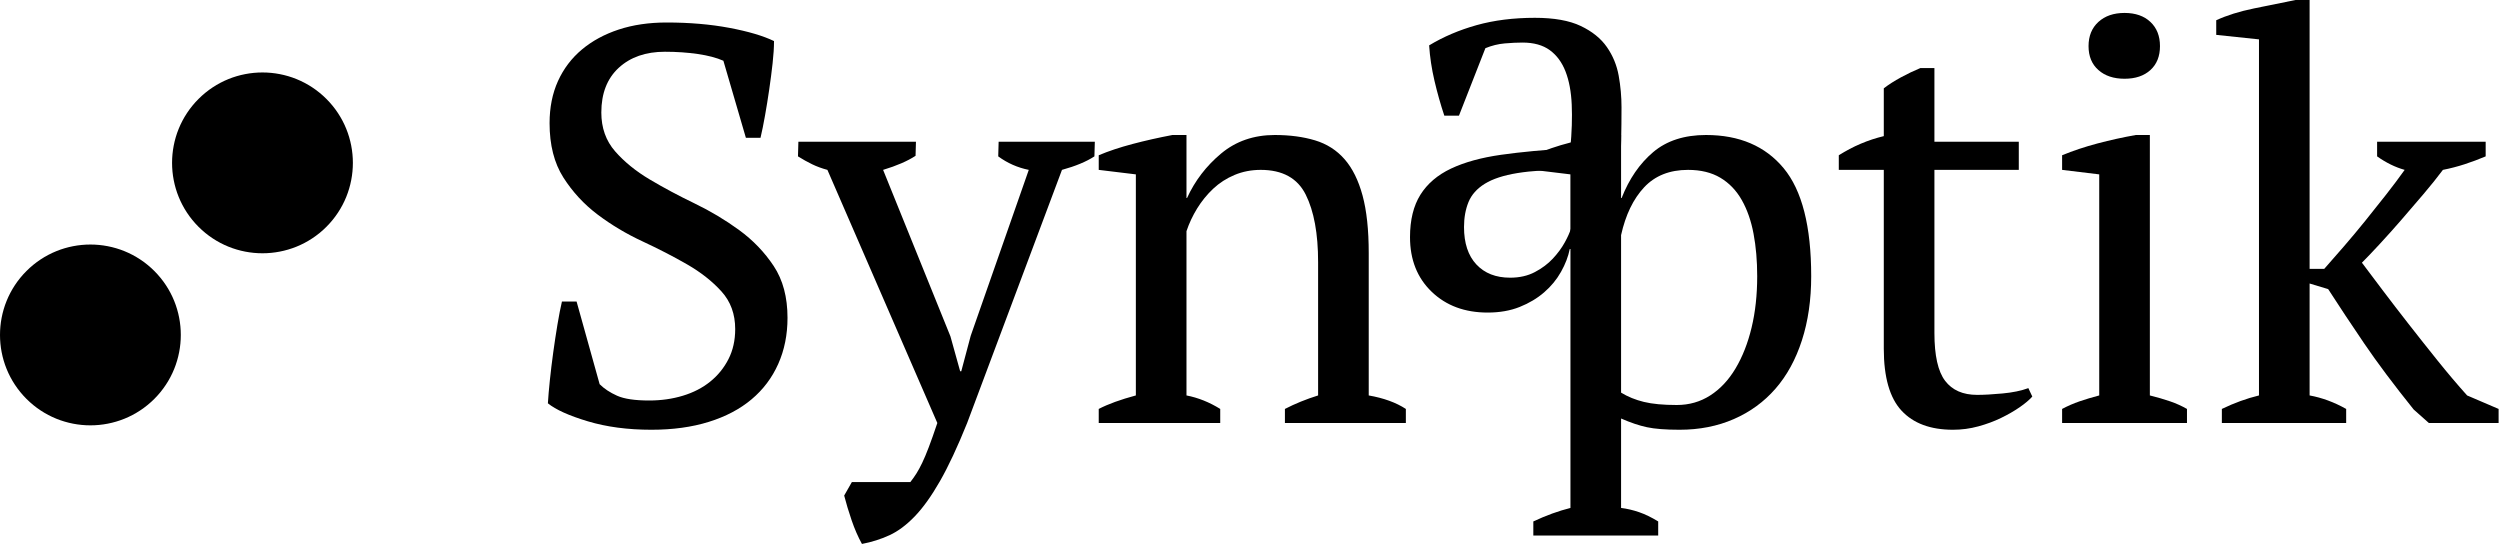 <?xml version="1.0" standalone="no"?><!DOCTYPE svg PUBLIC "-//W3C//DTD SVG 1.1//EN" "http://www.w3.org/Graphics/SVG/1.1/DTD/svg11.dtd"><svg width="100%" height="100%" viewBox="0 0 640 140" version="1.1" xmlns="http://www.w3.org/2000/svg" xmlns:xlink="http://www.w3.org/1999/xlink" xml:space="preserve" style="fill-rule:evenodd;clip-rule:evenodd;stroke-linejoin:round;stroke-miterlimit:1.414;"><g><path d="M153.507,98.352c1.152,1.152 2.64,2.136 4.464,2.952c1.824,0.816 4.56,1.224 8.208,1.224c3.072,0 5.952,-0.408 8.64,-1.224c2.688,-0.816 5.016,-2.016 6.984,-3.6c1.968,-1.584 3.528,-3.504 4.68,-5.76c1.152,-2.256 1.728,-4.824 1.728,-7.704c0,-3.84 -1.176,-7.056 -3.528,-9.648c-2.352,-2.592 -5.28,-4.896 -8.784,-6.912c-3.504,-2.016 -7.32,-3.984 -11.448,-5.904c-4.128,-1.92 -7.944,-4.2 -11.448,-6.84c-3.504,-2.64 -6.432,-5.808 -8.784,-9.504c-2.352,-3.696 -3.528,-8.328 -3.528,-13.896c0,-4.032 0.72,-7.632 2.16,-10.8c1.44,-3.168 3.48,-5.856 6.12,-8.064c2.64,-2.208 5.784,-3.912 9.432,-5.112c3.648,-1.2 7.728,-1.8 12.24,-1.8c5.856,0 11.208,0.456 16.056,1.368c4.848,0.912 8.664,2.04 11.448,3.384c0,1.632 -0.12,3.528 -0.36,5.688c-0.24,2.16 -0.528,4.392 -0.864,6.696c-0.336,2.304 -0.696,4.536 -1.08,6.696c-0.384,2.16 -0.768,4.056 -1.152,5.688l-3.744,0l-5.76,-19.728c-1.728,-0.768 -3.912,-1.344 -6.552,-1.728c-2.64,-0.384 -5.448,-0.576 -8.424,-0.576c-4.896,0 -8.832,1.368 -11.808,4.104c-2.976,2.736 -4.464,6.552 -4.464,11.448c0,3.936 1.176,7.248 3.528,9.936c2.352,2.688 5.304,5.088 8.856,7.2c3.552,2.112 7.368,4.152 11.448,6.12c4.08,1.968 7.896,4.248 11.448,6.84c3.552,2.592 6.504,5.664 8.856,9.216c2.352,3.552 3.528,7.968 3.528,13.248c0,4.32 -0.792,8.256 -2.376,11.808c-1.584,3.552 -3.864,6.576 -6.84,9.072c-2.976,2.496 -6.624,4.416 -10.944,5.76c-4.32,1.344 -9.216,2.016 -14.688,2.016c-6.048,0 -11.472,-0.72 -16.272,-2.16c-4.8,-1.44 -8.208,-2.976 -10.224,-4.608c0.096,-1.632 0.264,-3.6 0.504,-5.904c0.24,-2.304 0.528,-4.68 0.864,-7.128c0.336,-2.448 0.696,-4.824 1.08,-7.128c0.384,-2.304 0.768,-4.272 1.152,-5.904l3.744,0l5.904,21.168Z" style="fill:#000;fill-rule:nonzero;"/><path d="M211.817,43.488c-1.429,-0.384 -2.735,-0.864 -3.919,-1.44c-1.184,-0.576 -2.389,-1.248 -3.616,-2.016l0.105,-3.744l30.096,0l-0.101,3.6c-2.053,1.344 -4.823,2.544 -8.309,3.6l17.24,42.624l2.486,8.928l0.288,0l2.414,-9.072l14.868,-42.48c-2.863,-0.576 -5.471,-1.728 -7.823,-3.456l0.105,-3.744l24.624,0l-0.105,3.744c-2.053,1.344 -4.822,2.496 -8.305,3.456l-24.276,64.8c-2.476,6.144 -4.799,11.112 -6.969,14.904c-2.17,3.792 -4.318,6.792 -6.444,9c-2.126,2.208 -4.283,3.816 -6.471,4.824c-2.188,1.008 -4.537,1.752 -7.046,2.232c-1.005,-1.824 -1.885,-3.84 -2.639,-6.048c-0.754,-2.208 -1.391,-4.32 -1.911,-6.336l1.969,-3.456l14.976,0c0.597,-0.768 1.122,-1.512 1.574,-2.232c0.452,-0.72 0.933,-1.608 1.443,-2.664c0.509,-1.056 1.075,-2.4 1.697,-4.032c0.621,-1.632 1.351,-3.696 2.189,-6.192l-28.14,-64.8Z" style="fill:#000;fill-rule:nonzero;"/><path d="M359.899,108.288l-30.96,0l0,-3.6c2.592,-1.344 5.424,-2.496 8.496,-3.456l0,-34.128c0,-7.296 -1.056,-13.056 -3.168,-17.28c-2.112,-4.224 -5.952,-6.336 -11.52,-6.336c-2.4,0 -4.632,0.432 -6.696,1.296c-2.064,0.864 -3.888,2.04 -5.472,3.528c-1.584,1.488 -2.952,3.168 -4.104,5.04c-1.152,1.872 -2.064,3.816 -2.736,5.832l0,42.048c2.976,0.576 5.856,1.728 8.64,3.456l0,3.6l-31.104,0l0,-3.6c2.4,-1.248 5.568,-2.4 9.504,-3.456l0,-56.592l-9.504,-1.152l0,-3.744c2.496,-1.056 5.376,-2.016 8.64,-2.88c3.264,-0.864 6.672,-1.632 10.224,-2.304l3.6,0l0,16.128l0.144,0c2.016,-4.416 4.92,-8.208 8.712,-11.376c3.792,-3.168 8.376,-4.752 13.752,-4.752c3.84,0 7.272,0.456 10.296,1.368c3.024,0.912 5.544,2.52 7.56,4.824c2.016,2.304 3.552,5.4 4.608,9.288c1.056,3.888 1.584,8.808 1.584,14.76l0,36.432c3.84,0.672 7.008,1.824 9.504,3.456l0,3.6Z" style="fill:#000;fill-rule:nonzero;"/><path d="M414.387,59.424c0,2.112 0.048,3.936 0.144,5.472c0.096,1.536 0.192,3.168 0.288,4.896l-0.529,2.044l0,3.024c-2.4,1.248 2.036,2.67 -0.892,3.63c-2.928,0.96 -2.371,0.758 -5.059,1.238l-3.6,0c-0.96,-2.208 -1.536,-4.632 -1.728,-7.272c-0.192,-2.64 -0.336,-5.544 -0.432,-8.712l-0.72,0c-0.384,1.92 -1.128,3.864 -2.232,5.832c-1.104,1.968 -2.544,3.72 -4.32,5.256c-1.776,1.536 -3.864,2.784 -6.264,3.744c-2.4,0.96 -5.136,1.44 -8.208,1.44c-5.856,0 -10.632,-1.776 -14.328,-5.328c-3.696,-3.552 -5.544,-8.208 -5.544,-13.968c0,-4.416 0.888,-8.04 2.664,-10.872c1.776,-2.832 4.392,-5.064 7.848,-6.696c3.456,-1.632 7.728,-2.808 12.816,-3.528c5.088,-0.72 10.992,-1.272 17.712,-1.656c0.384,-4.128 0.504,-7.848 0.36,-11.16c-0.144,-3.312 -0.672,-6.144 -1.584,-8.496c-0.912,-2.352 -2.256,-4.176 -4.032,-5.472c-1.776,-1.296 -4.104,-1.944 -6.984,-1.944c-1.344,0 -2.856,0.072 -4.536,0.216c-1.68,0.144 -3.336,0.552 -4.968,1.224l-6.768,17.28l-3.744,0c-0.96,-2.88 -1.8,-5.856 -2.52,-8.928c-0.72,-3.072 -1.176,-6.096 -1.368,-9.072c3.648,-2.208 7.704,-3.936 12.168,-5.184c4.464,-1.248 9.432,-1.872 14.904,-1.872c4.896,0 8.808,0.696 11.736,2.088c2.928,1.392 5.16,3.192 6.696,5.4c1.536,2.208 2.544,4.656 3.024,7.344c0.48,2.688 0.72,5.376 0.72,8.064c0,5.76 -0.12,11.304 -0.36,16.632c-0.24,5.328 -0.36,10.44 -0.36,15.336ZM386.595,71.088c2.4,0 4.512,-0.48 6.336,-1.44c1.824,-0.96 3.36,-2.112 4.608,-3.456c1.248,-1.344 2.256,-2.712 3.024,-4.104c0.768,-1.392 1.296,-2.568 1.584,-3.528l0,-15.12c-5.568,0 -10.128,0.288 -13.68,0.864c-3.552,0.576 -6.336,1.488 -8.352,2.736c-2.016,1.248 -3.408,2.808 -4.176,4.68c-0.768,1.872 -1.152,4.008 -1.152,6.408c0,4.128 1.056,7.32 3.168,9.576c2.112,2.256 4.992,3.384 8.64,3.384Z" style="fill:#000;fill-rule:nonzero;"/><path d="M424.499,137.088l-31.968,0l0,-3.6c3.264,-1.536 6.432,-2.688 9.504,-3.456l0,-85.392l-9.504,-1.152l0,-3.744c3.072,-1.344 6.216,-2.424 9.432,-3.24c3.216,-0.816 6.36,-1.464 9.432,-1.944l3.6,0l0,16.128l0.144,0c1.92,-4.896 4.608,-8.808 8.064,-11.736c3.456,-2.928 7.968,-4.392 13.536,-4.392c8.544,0 15.168,2.832 19.872,8.496c4.704,5.664 7.056,14.88 7.056,27.648c0,6.048 -0.792,11.52 -2.376,16.416c-1.584,4.896 -3.84,9.024 -6.768,12.384c-2.928,3.36 -6.48,5.952 -10.656,7.776c-4.176,1.824 -8.808,2.736 -13.896,2.736c-3.552,0 -6.336,-0.216 -8.352,-0.648c-2.016,-0.432 -4.224,-1.176 -6.624,-2.232l0,22.896c1.536,0.192 3.072,0.552 4.608,1.08c1.536,0.528 3.168,1.32 4.896,2.376l0,3.6ZM432.131,43.488c-4.704,0 -8.448,1.488 -11.232,4.464c-2.784,2.976 -4.752,7.056 -5.904,12.24l0,40.32c1.728,1.056 3.672,1.848 5.832,2.376c2.16,0.528 4.968,0.792 8.424,0.792c3.168,0 6.024,-0.816 8.568,-2.448c2.544,-1.632 4.704,-3.936 6.48,-6.912c1.776,-2.976 3.144,-6.456 4.104,-10.44c0.96,-3.984 1.44,-8.376 1.44,-13.176c0,-3.936 -0.312,-7.56 -0.936,-10.872c-0.624,-3.312 -1.632,-6.192 -3.024,-8.64c-1.392,-2.448 -3.216,-4.344 -5.472,-5.688c-2.256,-1.344 -5.016,-2.016 -8.28,-2.016Z" style="fill:#000;fill-rule:nonzero;"/><path d="M470.731,39.744c3.648,-2.304 7.488,-3.936 11.52,-4.896l0,-12.24c1.248,-0.96 2.712,-1.896 4.392,-2.808c1.68,-0.912 3.336,-1.704 4.968,-2.376l3.6,0l0,18.864l21.6,0l0,7.2l-21.6,0l0,41.76c0,5.76 0.912,9.84 2.736,12.24c1.824,2.4 4.56,3.6 8.208,3.6c1.728,0 3.888,-0.12 6.48,-0.36c2.592,-0.24 4.8,-0.696 6.624,-1.368l1.008,2.16c-0.768,0.864 -1.848,1.776 -3.24,2.736c-1.392,0.96 -2.976,1.872 -4.752,2.736c-1.776,0.864 -3.72,1.584 -5.832,2.16c-2.112,0.576 -4.272,0.864 -6.48,0.864c-5.76,0 -10.152,-1.632 -13.176,-4.896c-3.024,-3.264 -4.536,-8.544 -4.536,-15.84l0,-45.792l-11.52,0l0,-3.744Z" style="fill:#000;fill-rule:nonzero;"/><path d="M559.867,108.288l-31.968,0l0,-3.6c1.44,-0.768 2.928,-1.416 4.464,-1.944c1.536,-0.528 3.216,-1.032 5.04,-1.512l0,-56.592l-9.504,-1.152l0,-3.744c2.784,-1.152 5.808,-2.16 9.072,-3.024c3.264,-0.864 6.528,-1.584 9.792,-2.16l3.6,0l0,66.672c1.92,0.48 3.648,0.984 5.184,1.512c1.536,0.528 2.976,1.176 4.32,1.944l0,3.6ZM534.667,11.808c0,-2.592 0.84,-4.656 2.52,-6.192c1.68,-1.536 3.912,-2.304 6.696,-2.304c2.784,0 4.992,0.768 6.624,2.304c1.632,1.536 2.448,3.6 2.448,6.192c0,2.592 -0.816,4.632 -2.448,6.12c-1.632,1.488 -3.84,2.232 -6.624,2.232c-2.784,0 -5.016,-0.744 -6.696,-2.232c-1.68,-1.488 -2.52,-3.528 -2.52,-6.12Z" style="fill:#000;fill-rule:nonzero;"/><path d="M608.539,36.288l27.792,0l0,3.744c-1.824,0.768 -3.624,1.44 -5.4,2.016c-1.776,0.576 -3.624,1.056 -5.544,1.44c-1.44,1.92 -3.096,3.984 -4.968,6.192c-1.872,2.208 -3.768,4.416 -5.688,6.624c-1.92,2.208 -3.768,4.272 -5.544,6.192c-1.776,1.92 -3.288,3.504 -4.536,4.752c1.44,1.92 3.192,4.248 5.256,6.984c2.064,2.736 4.296,5.64 6.696,8.712c2.4,3.072 4.872,6.192 7.416,9.36c2.544,3.168 5.064,6.144 7.56,8.928l8.064,3.456l0,3.6l-17.856,0l-3.888,-3.456c-5.088,-6.336 -9.312,-11.976 -12.672,-16.92c-3.36,-4.944 -6.432,-9.576 -9.216,-13.896l-4.752,-1.44l0,28.656c3.168,0.576 6.288,1.728 9.36,3.456l0,3.6l-31.824,0l0,-3.6c3.168,-1.536 6.336,-2.688 9.504,-3.456l0,-91.152l-10.944,-1.152l0,-3.744c2.688,-1.248 5.904,-2.256 9.648,-3.024c3.744,-0.768 7.296,-1.488 10.656,-2.16l3.6,0l0,68.832l3.744,0c1.536,-1.728 3.216,-3.648 5.04,-5.76c1.824,-2.112 3.648,-4.296 5.472,-6.552c1.824,-2.256 3.6,-4.488 5.328,-6.696c1.728,-2.208 3.312,-4.32 4.752,-6.336c-2.4,-0.672 -4.752,-1.824 -7.056,-3.456l0,-3.744Z" style="fill:#000;fill-rule:nonzero;"/></g><path d="M83.561,25.327c9.034,9.034 9.034,23.702 0,32.736c-9.033,9.034 -23.702,9.034 -32.736,0c-9.034,-9.034 -9.034,-23.702 0,-32.736c9.034,-9.034 23.703,-9.034 32.736,0Z" style="fill:#000;"/><path d="M39.512,69.377c9.033,9.034 9.033,23.702 0,32.736c-9.034,9.034 -23.703,9.034 -32.737,0c-9.033,-9.034 -9.033,-23.702 0,-32.736c9.034,-9.034 23.703,-9.034 32.737,0Z" style="fill:#000;"/></svg>